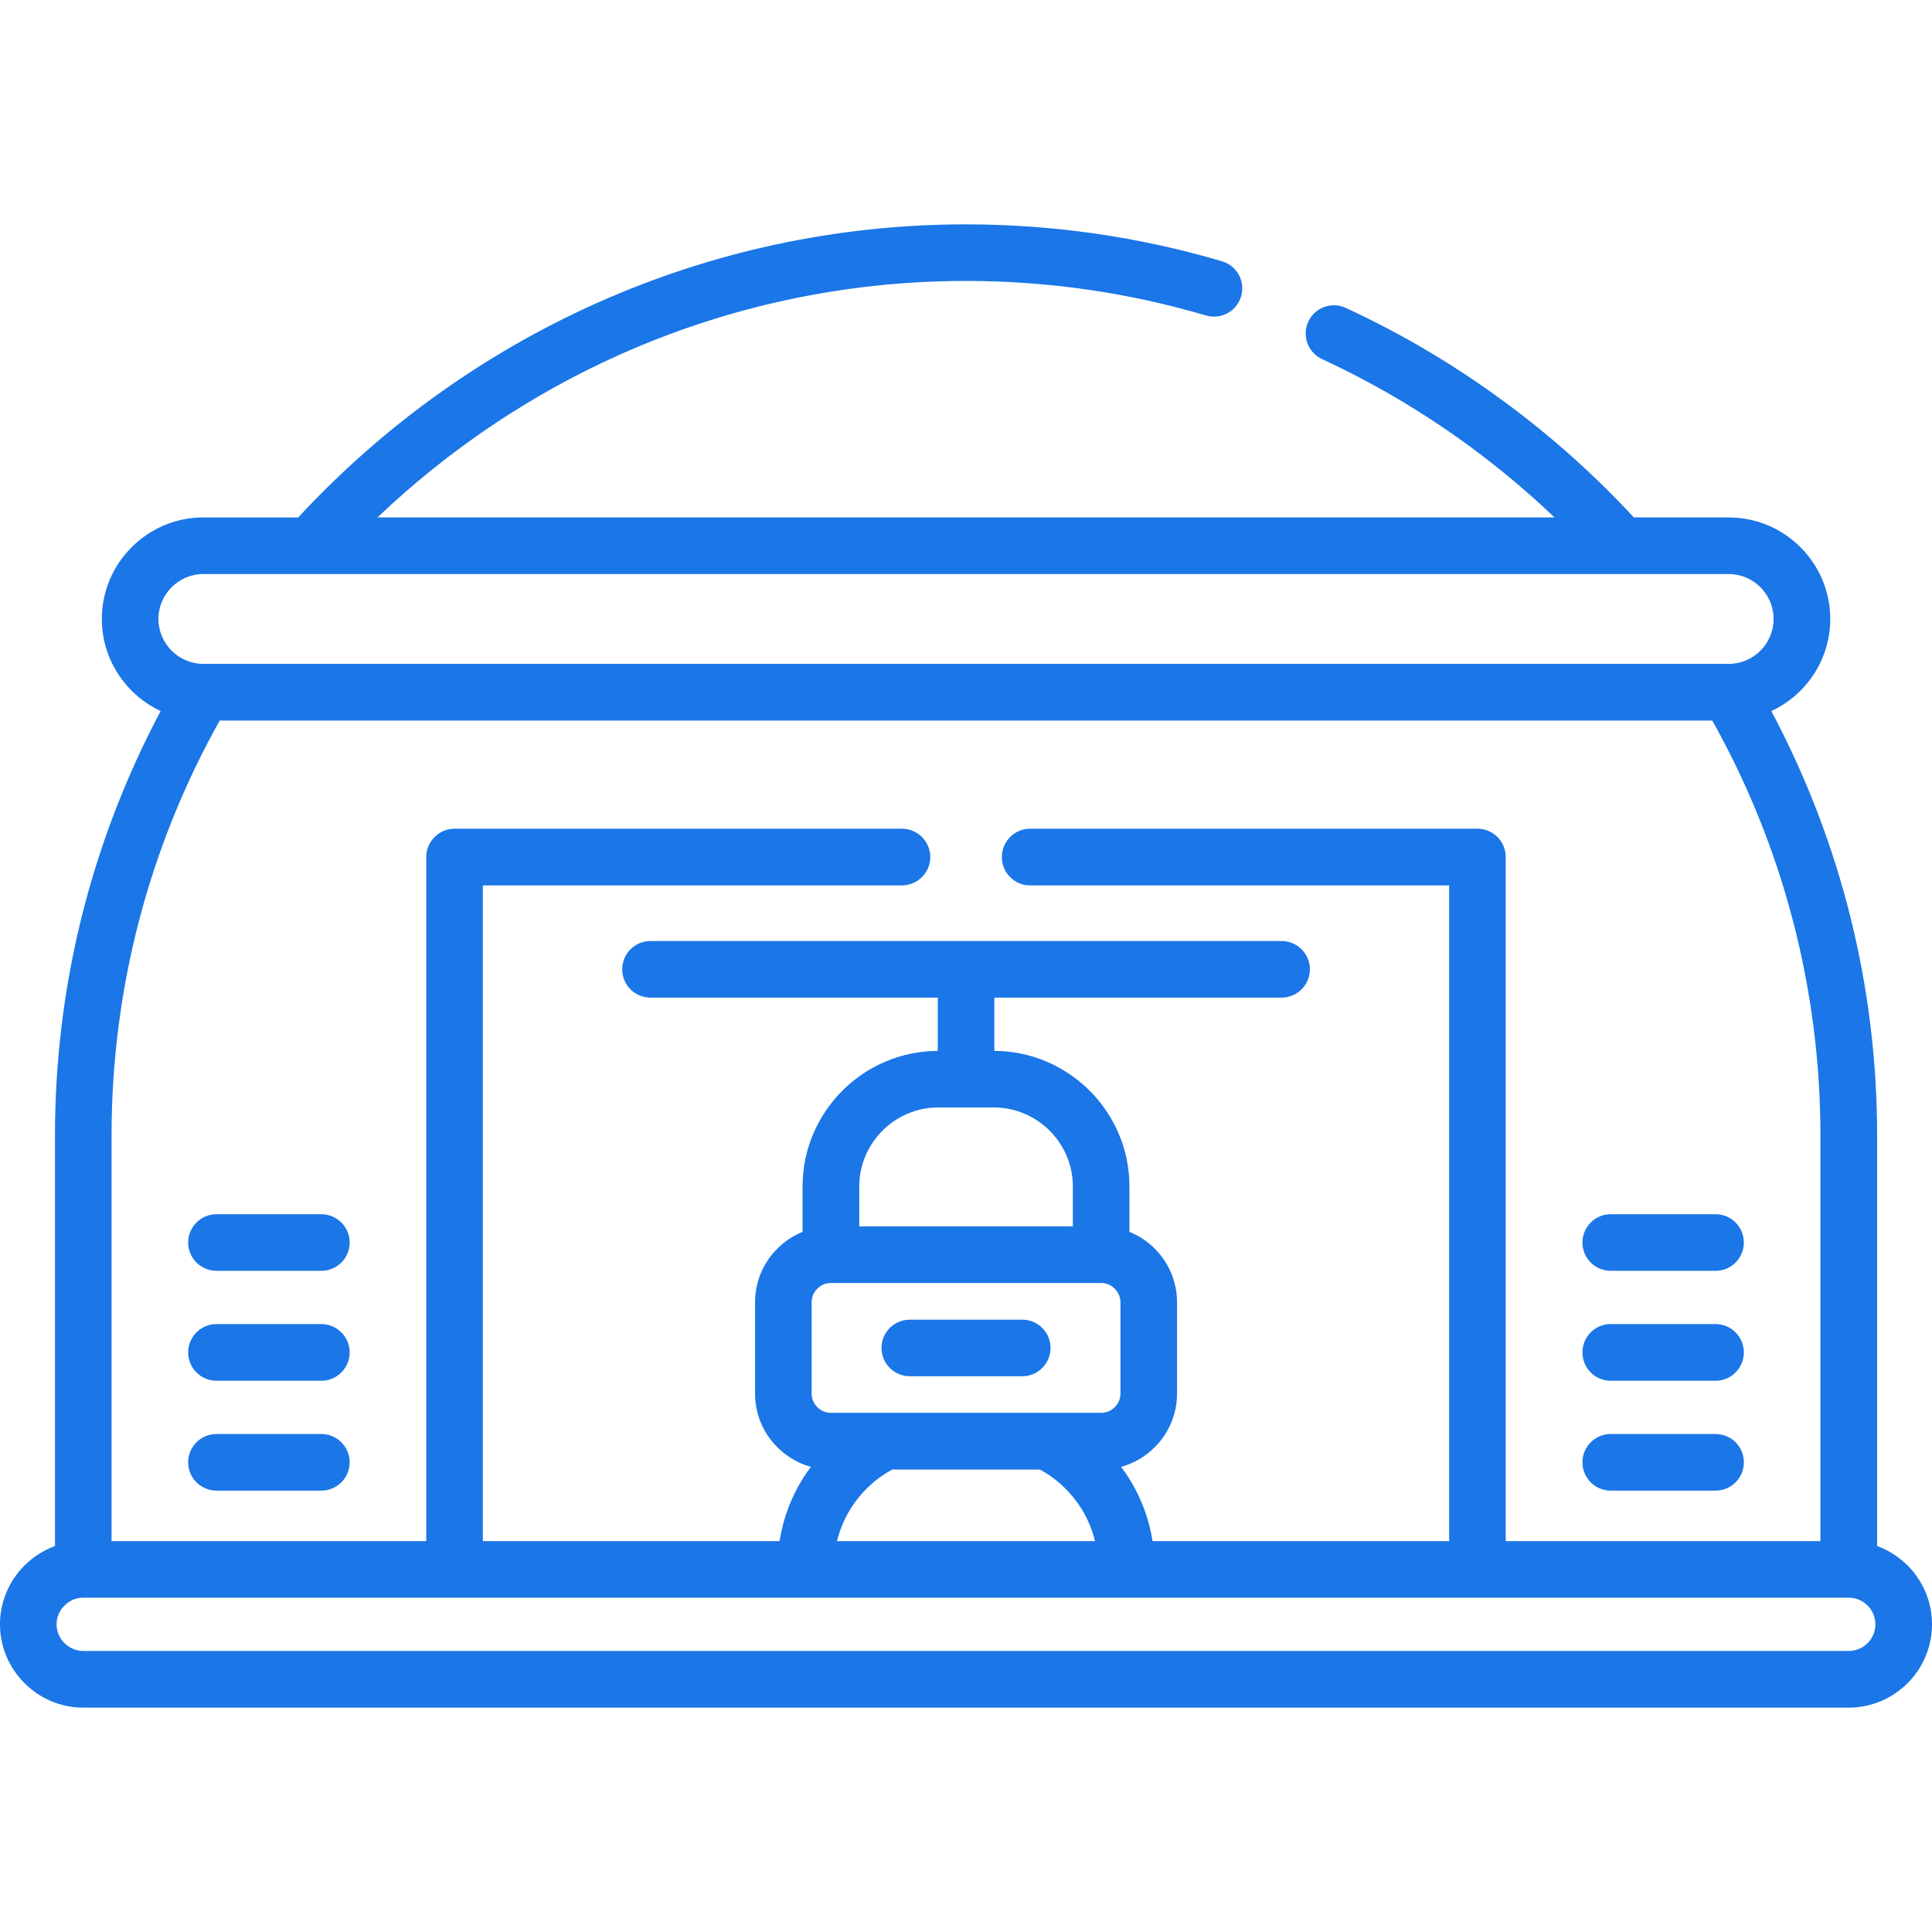 <?xml version="1.0"?>
<svg xmlns="http://www.w3.org/2000/svg" xmlns:xlink="http://www.w3.org/1999/xlink" xmlns:svgjs="http://svgjs.com/svgjs" version="1.1" width="512" height="512" x="0" y="0" viewBox="0 0 512 512" style="enable-background:new 0 0 512 512" xml:space="preserve" class=""><g><g xmlns="http://www.w3.org/2000/svg"><path d="m29.565 408.406h83.396v-181.277c0-4.139 3.373-7.512 7.512-7.512h118.547c4.139 0 7.512 3.373 7.512 7.512s-3.373 7.512-7.512 7.512h-111.063v173.766h78.634c.936-5.98 3.061-11.594 6.151-16.555.682-1.076 1.39-2.125 2.155-3.117-3.402-.936-6.464-2.777-8.901-5.217-3.657-3.628-5.896-8.646-5.896-14.202v-24.207c0-5.527 2.239-10.574 5.896-14.201 1.898-1.9 4.167-3.43 6.689-4.451v-12.047c0-9.865 4.055-18.853 10.546-25.372 6.491-6.463 15.421-10.516 25.285-10.545v-14.115h-76.14c-4.139 0-7.483-3.346-7.483-7.512 0-4.139 3.345-7.484 7.483-7.484h83.624 83.623c4.139 0 7.512 3.346 7.512 7.484 0 4.166-3.373 7.512-7.512 7.512h-76.111v14.115c9.837.029 18.766 4.082 25.257 10.545 6.52 6.52 10.546 15.507 10.546 25.372v12.047c2.522 1.021 4.818 2.551 6.718 4.451 3.629 3.627 5.897 8.674 5.897 14.201v24.207c0 5.557-2.268 10.574-5.897 14.202-2.438 2.439-5.499 4.281-8.93 5.217.767.992 1.503 2.041 2.155 3.117 3.118 4.961 5.244 10.574 6.18 16.555h78.605v-173.766h-111.064c-4.139 0-7.483-3.373-7.483-7.512s3.345-7.512 7.483-7.512h118.575c4.139 0 7.483 3.373 7.483 7.512v181.277h83.397v-107.491c0-38.579-9.808-76.31-28.659-109.957h-395.55c-18.852 33.648-28.659 71.349-28.659 109.957v107.491zm245.995-18.963h-39.09c-4.508 2.408-8.306 6.01-10.999 10.318-1.673 2.664-2.892 5.555-3.656 8.645h68.371c-.737-3.09-1.983-5.98-3.628-8.645-2.722-4.308-6.492-7.909-10.998-10.318zm-34.442-24.719c-4.139 0-7.512-3.373-7.512-7.512s3.373-7.482 7.512-7.482h29.792c4.139 0 7.483 3.344 7.483 7.482 0 4.139-3.345 7.512-7.483 7.512zm-13.408-50.315v10.602h56.608v-10.602c0-5.727-2.353-10.971-6.151-14.771-3.799-3.77-9.043-6.15-14.769-6.15h-7.398-7.37c-5.754 0-10.998 2.381-14.769 6.15-3.797 3.801-6.151 9.045-6.151 14.771zm64.092 25.596h-71.604c-1.389 0-2.664.568-3.6 1.504s-1.502 2.211-1.502 3.6v24.207c0 1.418.566 2.693 1.502 3.6.936.936 2.211 1.504 3.6 1.504h71.604c1.417 0 2.693-.568 3.6-1.504.936-.906 1.531-2.182 1.531-3.6v-24.207c0-1.389-.596-2.664-1.531-3.6-.907-.936-2.183-1.504-3.6-1.504zm135.045 55.022c-4.139 0-7.484-3.346-7.484-7.512 0-4.139 3.346-7.485 7.484-7.485h27.807c4.139 0 7.484 3.347 7.484 7.485 0 4.166-3.346 7.512-7.484 7.512zm0-58.253c-4.139 0-7.484-3.346-7.484-7.484 0-4.139 3.346-7.512 7.484-7.512h27.807c4.139 0 7.484 3.373 7.484 7.512s-3.346 7.484-7.484 7.484zm0 29.141c-4.139 0-7.484-3.373-7.484-7.512s3.346-7.512 7.484-7.512h27.807c4.139 0 7.484 3.373 7.484 7.512s-3.346 7.512-7.484 7.512zm-369.473 29.112c-4.139 0-7.512-3.346-7.512-7.512 0-4.139 3.373-7.485 7.512-7.485h27.78c4.138 0 7.512 3.347 7.512 7.485 0 4.166-3.374 7.512-7.512 7.512zm0-58.253c-4.139 0-7.512-3.346-7.512-7.484 0-4.139 3.373-7.512 7.512-7.512h27.78c4.138 0 7.512 3.373 7.512 7.512s-3.374 7.484-7.512 7.484zm0 29.141c-4.139 0-7.512-3.373-7.512-7.512s3.373-7.512 7.512-7.512h27.78c4.138 0 7.512 3.373 7.512 7.512s-3.374 7.512-7.512 7.512zm-3.486-228.787h25.144c22.11-23.897 49.012-43.343 79.115-56.808 29.991-13.408 63.128-20.863 97.853-20.863 22.933 0 45.837 3.289 67.834 9.781 3.969 1.162 6.236 5.328 5.074 9.297s-5.329 6.236-9.298 5.074c-20.665-6.096-42.039-9.156-63.61-9.156-32.655 0-63.695 7.002-91.758 19.531-23.812 10.658-45.497 25.312-64.206 43.144h311.928c-6.944-6.633-14.314-12.813-22.025-18.511-12.274-9.07-25.54-16.951-39.572-23.443-3.741-1.729-5.386-6.18-3.656-9.92 1.729-3.771 6.179-5.387 9.921-3.658 14.938 6.889 29.056 15.279 42.209 25.002 12.358 9.1 23.782 19.332 34.157 30.53h25.115c7.398 0 14.146 3.006 19.021 7.881 4.876 4.875 7.908 11.621 7.908 19.02 0 7.428-3.032 14.146-7.908 19.021-2.211 2.211-4.819 4.053-7.71 5.385 18.453 34.755 28.034 73.106 28.034 112.48v108.796c3.061 1.133 5.811 2.92 8.079 5.158 3.996 3.998 6.463 9.525 6.463 15.592 0 6.094-2.467 11.594-6.463 15.59-3.997 3.996-9.524 6.492-15.591 6.492h-467.892c-6.066 0-11.594-2.496-15.561-6.492-3.999-3.996-6.493-9.496-6.493-15.59 0-6.066 2.494-11.594 6.492-15.592 2.238-2.238 5.017-4.025 8.078-5.158v-108.796c0-39.374 9.553-77.726 28.006-112.48-2.862-1.332-5.471-3.174-7.682-5.385-4.875-4.875-7.908-11.594-7.908-19.021 0-7.398 3.033-14.145 7.908-19.02 4.877-4.875 11.595-7.881 18.994-7.881zm404.224 14.996h-404.224c-3.26 0-6.236 1.332-8.391 3.486-2.183 2.182-3.516 5.158-3.516 8.418s1.333 6.236 3.516 8.42c2.154 2.154 5.131 3.486 8.391 3.486h404.225c3.175 0 6.151-1.248 8.419-3.486 2.154-2.184 3.486-5.16 3.486-8.42s-1.332-6.236-3.486-8.418c-2.183-2.154-5.16-3.486-8.42-3.486zm31.834 271.278c-155.964 0-311.929 0-467.893 0-1.928 0-3.685.793-4.96 2.098-1.305 1.275-2.098 3.033-2.098 4.961s.793 3.713 2.098 4.988c1.275 1.275 3.032 2.068 4.96 2.068h467.893c1.928 0 3.714-.793 4.989-2.068s2.068-3.06 2.068-4.988-.793-3.686-2.068-4.961c-1.275-1.305-3.061-2.098-4.989-2.098z" fill="#1b76e7" data-original="#000000" class=""/></g></g></svg>
